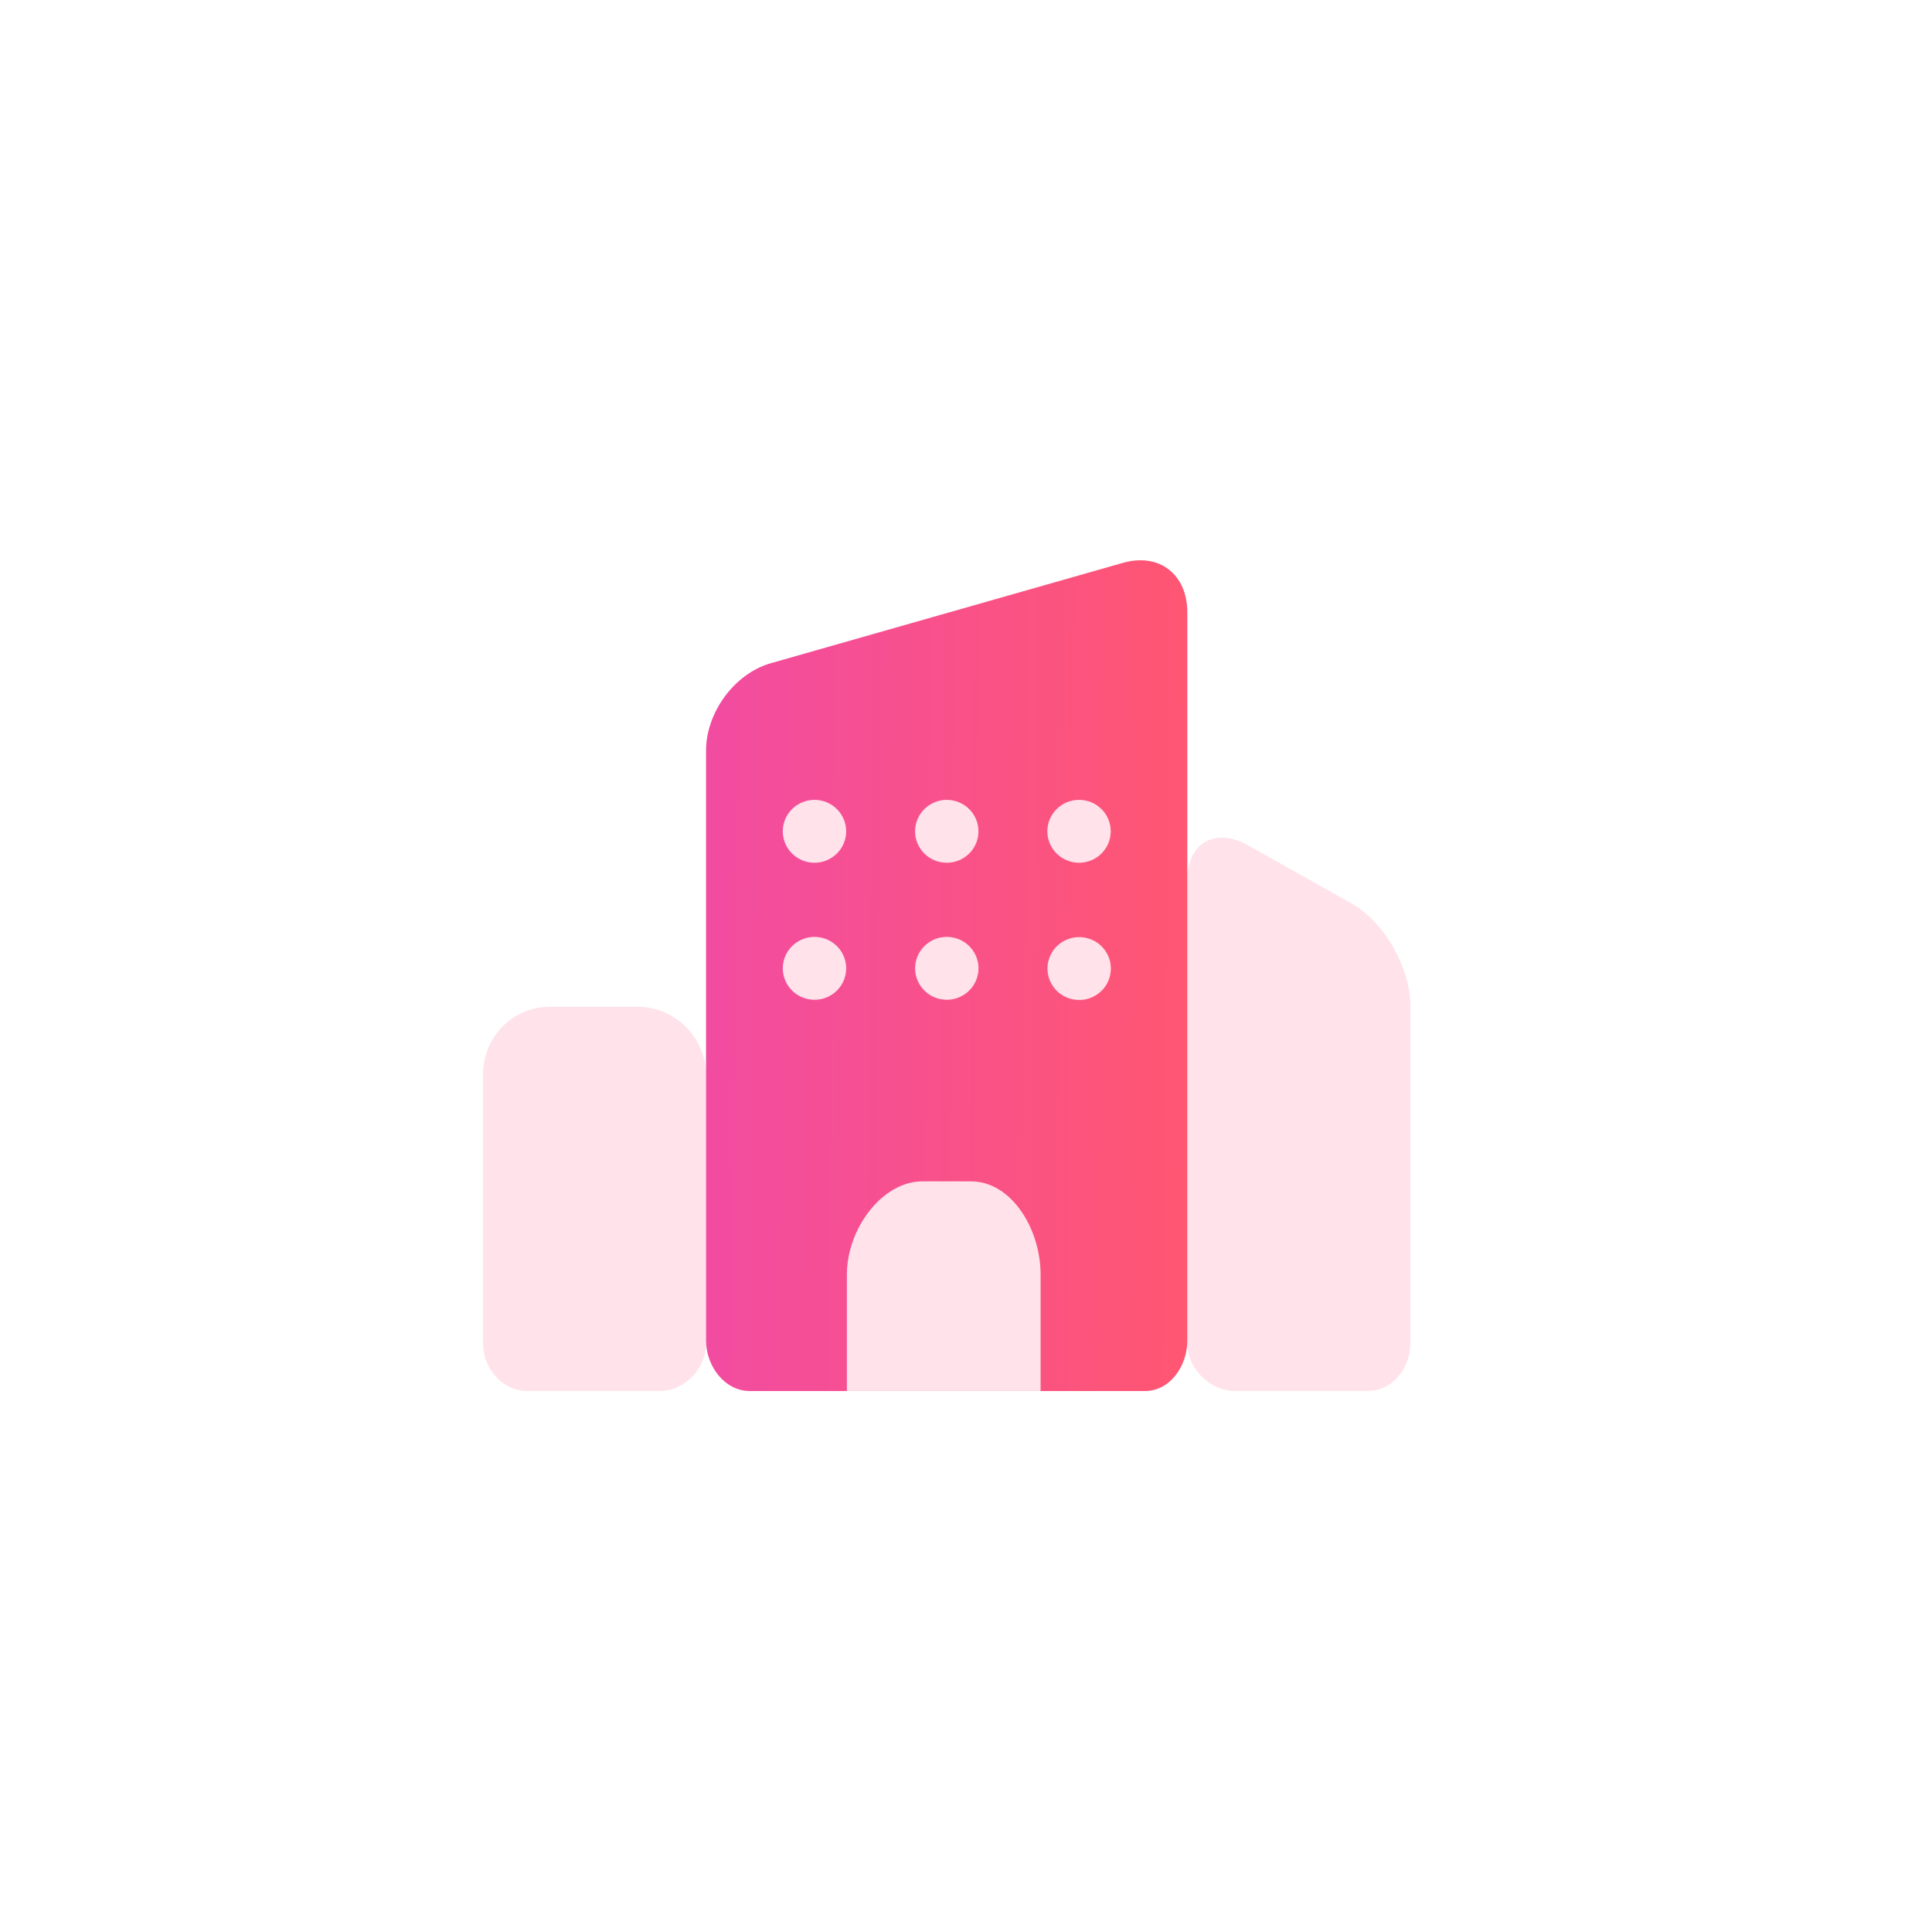 <svg width="100" height="100" viewBox="0 0 100 100" fill="none" xmlns="http://www.w3.org/2000/svg">
<path d="M32.956 52.107H28.494C26.519 52.107 25 53.682 25 55.639V69.518C25 70.823 25.984 71.997 27.3 71.997H34.147C35.463 71.997 36.544 70.823 36.544 69.518V55.639C36.54 54.699 36.16 53.799 35.487 53.136C34.815 52.474 33.904 52.104 32.956 52.107Z" fill="#FFE2EA"/>
<path d="M69.953 46.762L64.618 43.765C62.911 42.802 61.456 43.615 61.456 45.558V69.517C61.456 70.822 62.604 71.995 63.919 71.995H70.767C72.082 71.995 73 70.822 73 69.517V52.056C73 50.107 71.662 47.724 69.953 46.762Z" fill="#FFE2EA"/>
<path d="M58.14 29.128L39.9 34.327C38.01 34.862 36.544 36.888 36.544 38.847V69.39C36.544 70.691 37.498 71.999 38.808 71.999H59.262C60.572 71.999 61.456 70.691 61.456 69.39V31.699C61.456 29.749 60.029 28.601 58.14 29.128Z" fill="url(#paint0_linear_94_11743)"/>
<path d="M50.262 61.148H47.741C45.658 61.148 43.835 63.604 43.835 65.97V71.997H53.861V65.97C53.861 63.604 52.351 61.148 50.262 61.148Z" fill="#FFE2EA"/>
<path d="M42.157 44.656C43.063 44.656 43.798 43.927 43.798 43.029C43.798 42.13 43.063 41.401 42.157 41.401C41.251 41.401 40.517 42.13 40.517 43.029C40.517 43.927 41.251 44.656 42.157 44.656Z" fill="#FFE2EA"/>
<path d="M49.005 44.656C49.911 44.656 50.645 43.927 50.645 43.029C50.645 42.13 49.911 41.401 49.005 41.401C48.099 41.401 47.364 42.13 47.364 43.029C47.364 43.927 48.099 44.656 49.005 44.656Z" fill="#FFE2EA"/>
<path d="M55.852 44.656C56.758 44.656 57.492 43.927 57.492 43.029C57.492 42.13 56.758 41.401 55.852 41.401C54.946 41.401 54.211 42.13 54.211 43.029C54.211 43.927 54.946 44.656 55.852 44.656Z" fill="#FFE2EA"/>
<path d="M43.777 50.383C43.923 49.495 43.316 48.659 42.422 48.515C41.528 48.37 40.685 48.972 40.539 49.859C40.394 50.746 41 51.583 41.895 51.727C42.789 51.872 43.632 51.27 43.777 50.383Z" fill="#FFE2EA"/>
<path d="M50.626 50.382C50.772 49.495 50.165 48.659 49.271 48.514C48.376 48.37 47.533 48.972 47.388 49.859C47.242 50.746 47.849 51.582 48.743 51.727C49.637 51.871 50.48 51.269 50.626 50.382Z" fill="#FFE2EA"/>
<path d="M57.479 50.382C57.618 49.493 57.004 48.662 56.109 48.524C55.214 48.386 54.375 48.995 54.237 49.883C54.098 50.771 54.711 51.603 55.606 51.74C56.502 51.878 57.34 51.27 57.479 50.382Z" fill="#FFE2EA"/>
<defs>
<linearGradient id="paint0_linear_94_11743" x1="37.001" y1="34.59" x2="61.743" y2="34.797" gradientUnits="userSpaceOnUse">
<stop stop-color="#F24CA1"/>
<stop offset="1" stop-color="#FF5672"/>
</linearGradient>
</defs>
</svg>
